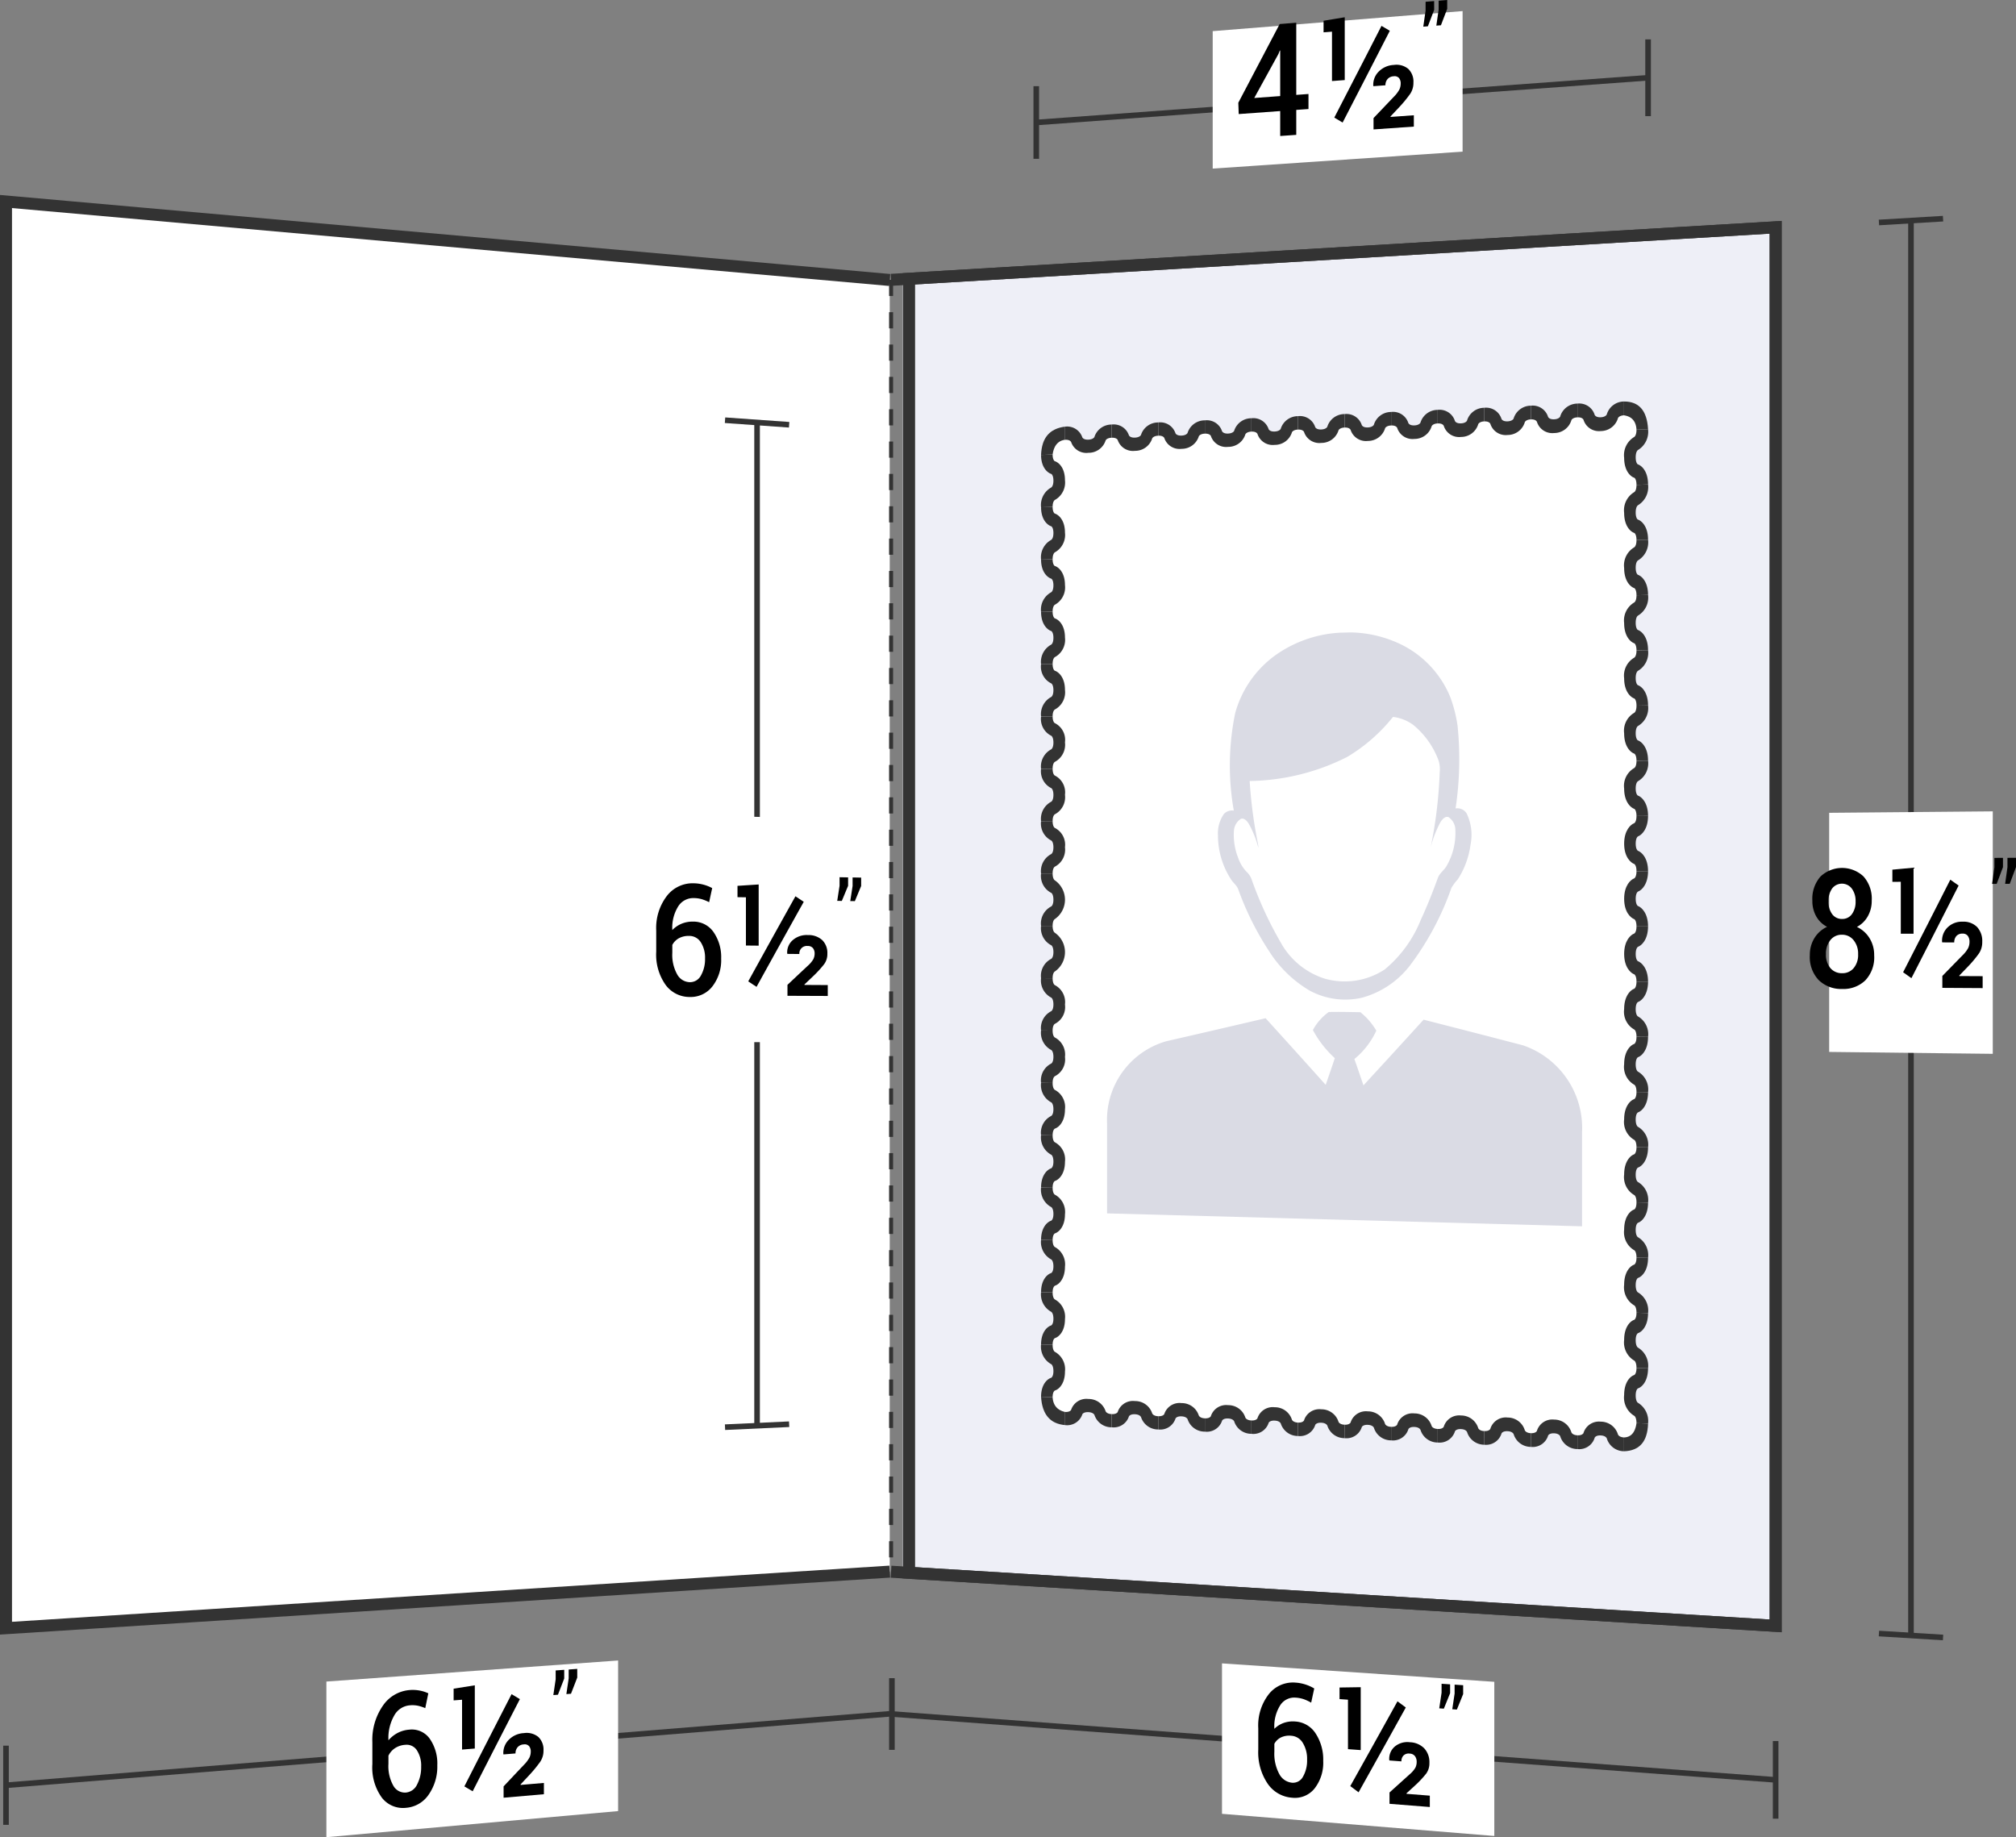 <svg xmlns="http://www.w3.org/2000/svg" viewBox="0 0 126.037 114.857"><rect x="0" y="0" width="126.037" height="114.857" fill="#808080" stroke="none"/><title>03-07</title><g id="Layer_2" data-name="Layer 2"><g id="Layer_1-2" data-name="Layer 1"><path d="M55.625,98.254Q28,100.022.375,101.791q0-44.596,0-89.193,27.625,2.453,55.25,4.906" fill="#fff" stroke="#333" stroke-miterlimit="10" stroke-width="0.75"/><path d="M47.331,26.413q0,31.36,0,62.719" fill="none" stroke="#333" stroke-miterlimit="10" stroke-width="0.35"/><path d="M45.327,26.271l4.009.284" fill="none" stroke="#333" stroke-miterlimit="10" stroke-width="0.35"/><path d="M45.327,89.224l4.009-.185" fill="none" stroke="#333" stroke-miterlimit="10" stroke-width="0.35"/><path d="M51.108,65.148l-7.919.011c0-5.677,0-8.515,0-14.192l7.919.197C51.108,56.757,51.108,59.554,51.108,65.148Z" fill="#fff"/><path d="M43.367,55.221a2.513,2.513,0,0,1,.623.088,2.475,2.475,0,0,1,.535.213c-.077.352-.115.528-.191.881a2.864,2.864,0,0,0-.452-.185,1.842,1.842,0,0,0-.511-.072,1.107,1.107,0,0,0-.973.523,2.509,2.509,0,0,0-.367,1.445v.033a1.715,1.715,0,0,1,.578-.397,1.798,1.798,0,0,1,.725-.133,1.523,1.523,0,0,1,1.28.662,2.741,2.741,0,0,1,.472,1.649,2.682,2.682,0,0,1-.54,1.729,1.716,1.716,0,0,1-1.415.672,1.855,1.855,0,0,1-1.513-.749,3.271,3.271,0,0,1-.592-2.081V58.174a3.297,3.297,0,0,1,.666-2.163A2.032,2.032,0,0,1,43.367,55.221Zm-.282,3.291a1.255,1.255,0,0,0-.647.147,1.024,1.024,0,0,0-.406.416v.494a2.493,2.493,0,0,0,.309,1.356.924.924,0,0,0,.791.479.77.77,0,0,0,.693-.427,2.061,2.061,0,0,0,.253-1.059,1.765,1.765,0,0,0-.266-1.01A.846.846,0,0,0,43.085,58.511Z"/><path d="M47.431,59.12l-.797-.008V56.097l-.527-.008v-.708c.53-.035.795-.052,1.324-.086Zm-.133,2.576c-.208-.137-.312-.205-.52-.342,1.18-2.14,1.771-3.204,2.951-5.321.208.138.312.207.52.346C49.069,58.493,48.479,59.557,47.298,61.696Zm4.453.569-2.52-.01v-.685c.506-.476.759-.714,1.266-1.188a1.726,1.726,0,0,0,.35-.414.779.779,0,0,0,.082-.355.525.525,0,0,0-.105-.338.402.402,0,0,0-.33-.134.468.468,0,0,0-.519.501l-.751-.007-.009-.028a1.01,1.01,0,0,1,.332-.82,1.32,1.32,0,0,1,.959-.329,1.269,1.269,0,0,1,.898.314,1.123,1.123,0,0,1,.321.854,1.068,1.068,0,0,1-.201.653,6.997,6.997,0,0,1-.699.762c-.214.203-.321.304-.535.507l.008.028,1.453.008Z"/><path d="M53.022,55.378c-.157.378-.235.567-.392.945l-.288-.004c.058-.378.087-.567.146-.945V54.842l.534.01Zm.815.014c-.157.377-.235.566-.392.944l-.288-.004c.058-.377.087-.566.146-.943V54.856l.534.01Z"/><path d="M55.625,107.145q-27.625,2.233-55.25,4.466" fill="none" stroke="#333" stroke-miterlimit="10" stroke-width="0.35"/><path d="M.375,109.136c0,1.98,0,2.97,0,4.95" fill="none" stroke="#333" stroke-miterlimit="10" stroke-width="0.35"/><path d="M38.644,113.225c-7.296.653-10.943.979-18.239,1.632,0-3.892,0-5.838,0-9.73,7.296-.527,10.943-.79,18.239-1.317C38.644,107.576,38.644,109.459,38.644,113.225Z" fill="#fff"/><path d="M25.62,105.657a2.333,2.333,0,0,1,.623.034,2.203,2.203,0,0,1,.535.171c-.077.371-.115.556-.191.927a2.578,2.578,0,0,0-.452-.149,1.742,1.742,0,0,0-.511-.028,1.226,1.226,0,0,0-.973.629,2.831,2.831,0,0,0-.367,1.526v.034a1.96,1.96,0,0,1,.578-.463,1.857,1.857,0,0,1,.725-.204,1.369,1.369,0,0,1,1.28.567,2.706,2.706,0,0,1,.472,1.661,3.05,3.05,0,0,1-.54,1.835,1.883,1.883,0,0,1-1.415.823,1.668,1.668,0,0,1-1.513-.636,3.222,3.222,0,0,1-.592-2.096v-1.368a3.743,3.743,0,0,1,.666-2.295A2.232,2.232,0,0,1,25.62,105.657Zm-.282,3.425a1.317,1.317,0,0,0-.647.211,1.195,1.195,0,0,0-.406.467v.51A2.49,2.49,0,0,0,24.593,111.642a.827.827,0,0,0,.791.423.859.859,0,0,0,.693-.504,2.318,2.318,0,0,0,.253-1.116,1.753,1.753,0,0,0-.266-1.02A.759.759,0,0,0,25.338,109.082Z"/><path d="M29.684,109.314l-.797.065V106.264l-.527.04V105.572c.53-.084.795-.126,1.324-.21C29.684,106.943,29.684,107.733,29.684,109.314Zm-.133,2.673c-.208-.122-.312-.184-.52-.306,1.18-2.318,1.771-3.472,2.951-5.766.208.124.312.186.52.31C31.322,108.517,30.732,109.67,29.551,111.987Zm4.453.183-2.52.219v-.708c.506-.538.759-.806,1.266-1.342a2.01,2.01,0,0,0,.35-.46.876.876,0,0,0,.082-.374.513.513,0,0,0-.105-.34.365.365,0,0,0-.33-.109.539.539,0,0,0-.386.176.577.577,0,0,0-.133.389l-.751.061-.009-.028a1.159,1.159,0,0,1,.332-.878,1.419,1.419,0,0,1,.959-.427,1.151,1.151,0,0,1,.898.242,1.085,1.085,0,0,1,.321.853,1.215,1.215,0,0,1-.201.693,8.126,8.126,0,0,1-.699.851c-.214.229-.321.344-.535.573l.008.028,1.453-.124Z"/><path d="M35.274,104.938c-.157.405-.235.607-.392,1.012l-.288.022c.058-.396.087-.593.146-.989v-.551l.534-.039Zm.815-.06c-.157.404-.235.606-.392,1.011l-.288.022c.058-.395.087-.593.145-.987v-.55l.534-.039Z"/><path d="M111.01,111.273q-27.625-2.058-55.25-4.117" fill="none" stroke="#333" stroke-miterlimit="10" stroke-width="0.35"/><path d="M111.01,108.847v4.852" fill="none" stroke="#333" stroke-miterlimit="10" stroke-width="0.35"/><path d="M55.76,104.915v4.482" fill="none" stroke="#333" stroke-miterlimit="10" stroke-width="0.35"/><path d="M93.422,114.781c-6.81-.554-10.215-.831-17.025-1.385,0-3.762,0-5.643,0-9.406,6.81.461,10.215.692,17.025,1.153Z" fill="#fff"/><path d="M81.006,105.194a2.493,2.493,0,0,1,.623.122,2.555,2.555,0,0,1,.535.244c-.077.355-.115.532-.191.886a3.005,3.005,0,0,0-.452-.212,1.867,1.867,0,0,0-.511-.101,1.04,1.04,0,0,0-.973.476,2.454,2.454,0,0,0-.367,1.439v.034a1.592,1.592,0,0,1,.578-.366,1.733,1.733,0,0,1,.725-.092,1.625,1.625,0,0,1,1.28.751,2.978,2.978,0,0,1,.472,1.712,2.61,2.61,0,0,1-.54,1.724,1.574,1.574,0,0,1-1.415.577,2.022,2.022,0,0,1-1.513-.869,3.503,3.503,0,0,1-.592-2.139v-1.334a3.187,3.187,0,0,1,.666-2.141A1.924,1.924,0,0,1,81.006,105.194Zm-.282,3.321a1.205,1.205,0,0,0-.647.108.944.944,0,0,0-.406.395v.499a2.658,2.658,0,0,0,.309,1.392,1.009,1.009,0,0,0,.791.542.706.706,0,0,0,.693-.383,2.024,2.024,0,0,0,.253-1.058,1.906,1.906,0,0,0-.266-1.045A.908.908,0,0,0,80.724,108.515Z"/><path d="M85.07,109.412l-.797-.059V106.261l-.527-.037V105.499c.53-.008.795-.012,1.324-.02Zm-.133,2.639c-.208-.156-.312-.234-.52-.389,1.18-2.111,1.771-3.17,2.951-5.3.208.154.312.232.52.386C86.707,108.878,86.117,109.939,84.937,112.05Zm4.453.919-2.52-.2v-.709c.506-.456.759-.684,1.266-1.141a1.598,1.598,0,0,0,.35-.406.802.802,0,0,0,.082-.364.589.589,0,0,0-.105-.358.425.425,0,0,0-.33-.161.464.464,0,0,0-.386.117.504.504,0,0,0-.133.369l-.751-.057-.009-.03a1.002,1.002,0,0,1,.332-.828,1.227,1.227,0,0,1,.959-.281,1.314,1.314,0,0,1,.898.383,1.27,1.27,0,0,1,.321.911,1.087,1.087,0,0,1-.201.667,6.344,6.344,0,0,1-.699.745c-.214.196-.321.293-.535.489l.008.03,1.453.114Z"/><path d="M90.659,105.853c-.157.388-.235.581-.392.968l-.288-.02.146-.979V105.265l.534.036Zm.815.056c-.157.388-.235.582-.392.969l-.288-.02.146-.98v-.558l.534.036Z"/><path d="M119.471,13.79q0,44.229,0,88.458" fill="none" stroke="#333" stroke-miterlimit="10" stroke-width="0.35"/><path d="M117.467,13.909l4.009-.238" fill="none" stroke="#333" stroke-miterlimit="10" stroke-width="0.35"/><path d="M117.467,102.125l4.009.246" fill="none" stroke="#333" stroke-miterlimit="10" stroke-width="0.35"/><path d="M124.585,65.883c-4.091-.048-6.137-.072-10.228-.119V50.815c4.091-.036,6.137-.054,10.228-.091Z" fill="#fff"/><path d="M117.017,56.303a1.937,1.937,0,0,1-.249.988,1.684,1.684,0,0,1-.676.658,1.84,1.84,0,0,1,.786.7,1.976,1.976,0,0,1,.292,1.074,2.091,2.091,0,0,1-.556,1.57,1.97,1.97,0,0,1-1.448.535,2.015,2.015,0,0,1-1.461-.551,2.095,2.095,0,0,1-.557-1.567,1.976,1.976,0,0,1,.289-1.067,1.828,1.828,0,0,1,.79-.7,1.633,1.633,0,0,1-.677-.648,1.942,1.942,0,0,1-.244-.985,2.104,2.104,0,0,1,.508-1.511,1.958,1.958,0,0,1,2.686-.009A2.085,2.085,0,0,1,117.017,56.303Zm-.851,3.352a1.32,1.32,0,0,0-.284-.879.906.906,0,0,0-.725-.339.889.889,0,0,0-.724.334,1.331,1.331,0,0,0-.276.878,1.293,1.293,0,0,0,.274.872.928.928,0,0,0,.734.321.905.905,0,0,0,.722-.317A1.277,1.277,0,0,0,116.166,59.655Zm-.158-3.306a1.273,1.273,0,0,0-.236-.796.772.772,0,0,0-1.23-.007,1.311,1.311,0,0,0-.227.805,1.282,1.282,0,0,0,.23.8.743.743,0,0,0,.621.3.734.734,0,0,0,.612-.301A1.287,1.287,0,0,0,116.008,56.35Z"/><path d="M119.632,58.373l-.797-.001V55.128l-.527.002v-.761c.53-.049.795-.073,1.324-.122Zm-.133,2.779c-.208-.147-.312-.221-.52-.368,1.18-2.306,1.771-3.463,2.951-5.788.208.146.312.219.52.366C121.27,57.688,120.68,58.846,119.499,61.153Zm4.453.622-2.52-.015V61.015c.506-.517.759-.776,1.266-1.295a1.863,1.863,0,0,0,.35-.453.918.918,0,0,0,.082-.388.605.605,0,0,0-.105-.368.383.383,0,0,0-.33-.143.482.482,0,0,0-.386.152.583.583,0,0,0-.133.398l-.751-.002-.009-.031a1.156,1.156,0,0,1,.332-.894,1.272,1.272,0,0,1,.959-.369,1.192,1.192,0,0,1,.898.333,1.281,1.281,0,0,1,.321.931,1.251,1.251,0,0,1-.201.715,7.376,7.376,0,0,1-.699.835c-.214.222-.321.332-.535.554l.008.031,1.453.007Z"/><path d="M125.222,54.211c-.157.419-.235.628-.392,1.046l-.288.001.146-1.039v-.585l.534-.003Zm.815-.003c-.157.419-.235.629-.392,1.047l-.288.001.146-1.04v-.586l.534-.003Z"/><path d="M64.786,7.658q19.125-1.398,38.25-2.797" fill="none" stroke="#333" stroke-miterlimit="10" stroke-width="0.35"/><path d="M64.786,9.93c0-1.817,0-2.726,0-4.543" fill="none" stroke="#333" stroke-miterlimit="10" stroke-width="0.35"/><path d="M103.036,7.261V2.462" fill="none" stroke="#333" stroke-miterlimit="10" stroke-width="0.35"/><path d="M91.439,9.481l-15.623,1.059c0-3.437,0-5.156,0-8.593L91.439.693C91.439,4.208,91.439,5.966,91.439,9.481Z" fill="#fff"/><path d="M81.04,5.932l.764-.056v.94l-.764.055V8.431l-1.004.071V6.943l-2.594.188-.025-.708c1.034-1.961,1.552-2.945,2.586-4.92L81.04,1.42Zm-2.627.194,1.623-.12V3.164L80.011,3.157l-.083.213C79.322,4.474,79.019,5.026,78.413,6.126Z"/><path d="M84.071,5.006l-.797.06c0-1.235,0-1.852,0-3.087l-.527.042v-.724c.53-.087.795-.131,1.324-.218C84.071,2.65,84.071,3.436,84.071,5.006Zm-.133,2.655c-.208-.124-.312-.187-.52-.311,1.18-2.284,1.771-3.43,2.951-5.733.208.123.312.185.52.308C85.708,4.229,85.118,5.376,83.938,7.661Zm4.453.253-2.52.177V7.383c.506-.531.759-.796,1.266-1.329a1.993,1.993,0,0,0,.35-.458.878.878,0,0,0,.082-.375.522.522,0,0,0-.105-.342.365.365,0,0,0-.33-.111.535.535,0,0,0-.386.175.576.576,0,0,0-.133.389l-.751.056-.009-.028a1.151,1.151,0,0,1,.332-.876,1.412,1.412,0,0,1,.959-.424,1.151,1.151,0,0,1,.898.248,1.103,1.103,0,0,1,.321.861,1.22,1.22,0,0,1-.201.696,7.953,7.953,0,0,1-.699.848c-.214.227-.321.341-.535.568l.008.029,1.453-.104Z"/><path d="M89.661.618c-.157.411-.235.616-.392,1.026l-.288.023.145-1V.11l.534-.043ZM90.477.552c-.157.411-.235.616-.392,1.027l-.288.023.145-1.001V.043L90.477,0Z"/><path d="M56.447,17.451l54.563-3.242v87.437q-27.282-1.67-54.563-3.341" fill="#eeeff7" stroke="#333" stroke-miterlimit="10" stroke-width="0.75"/><path d="M55.709,17.495l55.302-3.286v87.437q-27.651-1.693-55.302-3.386" fill="none" stroke="#333" stroke-miterlimit="10" stroke-width="0.75"/><path d="M102.41,25.717c-.001.746-.002,1.119-.004,1.865-.165.408-.248.611-.413,1.019.164.389.245.583.409.972l-.003,1.525c-.246.418-.368.626-.614,1.043.319.509.478.764.797,1.275-.076.437-.114.655-.19,1.092-.2.487-.301.73-.501,1.217.335.434.502.652.837,1.087-.137.459-.206.689-.343,1.148-.198.397-.296.595-.494.991.335.586.502.88.837,1.468-.14.406-.21.609-.349,1.014-.232.388-.348.581-.58.968.34.554.51.832.85,1.388-.111.396-.166.594-.276.99-.171.486-.256.728-.427,1.214.271.548.406.822.677,1.371-.103.389-.154.583-.257.972-.195.434-.292.651-.487,1.085.313.454.47.681.784,1.135-.121.493-.182.739-.304,1.231-.208.383-.312.574-.52.957.308.529.462.794.77,1.324-.103.46-.154.69-.257,1.15-.184.39-.276.585-.46.975.271.503.406.755.677,1.259-.09.504-.135.756-.224,1.26-.181.442-.272.663-.453,1.105.335.471.502.707.837,1.179-.156.476-.234.714-.391,1.189-.173.393-.26.589-.433.981.292.51.438.766.73,1.277-.122.494-.183.742-.305,1.236-.176.398-.263.597-.439.995.297.499.446.749.744,1.249-.125.475-.187.712-.312,1.186-.183.351-.275.527-.459.878.308.578.462.868.77,1.447-.127.485-.191.727-.319,1.211-.143.406-.215.608-.359,1.013.271.425.406.638.677,1.064-.13.537-.195.805-.325,1.342-.162.328-.243.492-.405.82.292.558.438.838.73,1.397-.133.485-.199.728-.332,1.213-.181.335-.271.502-.451.837.313.736.47,1.105.784,1.843-.276.581-.414.872-.691,1.452.244.599.367.899.611,1.5-.106.479-.16.718-.266,1.196-.101.365-.151.548-.252.913.099.403.149.605.248,1.008.14.476.21.714.35,1.191-.441.33-.662.494-1.104.823-.557-.394-.836-.59-1.393-.983-.608.384-.911.576-1.519.959-.582-.482-.874-.722-1.456-1.203-.537.405-.805.607-1.341,1.01-.628-.407-.942-.61-1.57-1.015-.647.373-.97.559-1.617.93-.518-.412-.777-.618-1.295-1.029-.63.36-.944.539-1.574.897-.563-.444-.845-.666-1.408-1.108-.554.392-.832.588-1.386.979-.582-.425-.874-.637-1.456-1.06-.586.371-.879.556-1.465.925-.579-.435-.868-.653-1.447-1.086-.562.383-.843.573-1.404.954-.603-.398-.904-.596-1.507-.992-.582.343-.874.514-1.456.855-.582-.438-.874-.657-1.456-1.093-.582.384-.874.576-1.456.959-.582-.43-.874-.645-1.456-1.074-.582.376-.874.564-1.456.939-.582-.41-.874-.615-1.456-1.024-.556.333-.835.5-1.391.832-.494-.362-.741-.543-1.235-.904-.43.237-.646.355-1.076.591l-1.58-.062c.063-.769.095-1.154.158-1.923.227-.315.341-.472.568-.788-.229-.336-.343-.504-.572-.84-.062-.621-.092-.932-.154-1.553.212-.356.319-.535.531-.891-.262-.417-.393-.625-.655-1.042.106-.575.159-.862.265-1.437.163-.319.245-.478.408-.797-.165-.325-.247-.487-.412-.811-.104-.582-.156-.873-.261-1.454.241-.371.361-.556.602-.927-.14-.374-.21-.561-.35-.934-.101-.533-.151-.8-.252-1.332.262-.437.393-.656.655-1.094-.165-.332-.247-.497-.412-.829-.097-.452-.146-.678-.243-1.13.234-.527.351-.791.584-1.319-.14-.363-.21-.544-.35-.907-.094-.436-.14-.653-.234-1.088.227-.512.34-.768.567-1.281-.136-.33-.205-.495-.341-.826-.09-.451-.135-.677-.225-1.127.262-.528.393-.793.655-1.322-.175-.322-.263-.483-.438-.805-.122-.419-.183-.628-.305-1.047.319-.528.478-.793.797-1.323-.2-.395-.3-.592-.5-.986-.083-.466-.125-.699-.208-1.165.227-.49.34-.735.567-1.226-.147-.329-.22-.494-.367-.823-.115-.474-.173-.711-.288-1.184.283-.507.425-.761.708-1.269-.172-.345-.258-.517-.429-.862-.112-.417-.167-.626-.279-1.042.269-.509.404-.763.673-1.273-.161-.344-.241-.516-.402-.859-.108-.481-.162-.721-.27-1.202.269-.525.404-.788.673-1.314-.164-.304-.247-.456-.411-.759-.076-.449-.115-.673-.191-1.122.248-.558.372-.837.62-1.396-.175-.343-.263-.515-.438-.858-.073-.457-.109-.685-.182-1.141.241-.51.361-.766.602-1.277-.172-.303-.257-.454-.429-.756-.133-.43-.2-.646-.333-1.076.255-.447.383-.671.638-1.119-.177-.503-.266-.754-.443-1.257.05-.588.075-.882.125-1.471.198-.35.297-.525.495-.876-.2-.301-.3-.451-.499-.751l-.004-1.607c.187-.332.281-.498.469-.83-.312-.475-.468-.712-.779-1.186.12-.64.181-.96.301-1.601l1.567-.069c.321.372.482.559.804.932.337-.401.506-.602.843-1.005l1.169-.051c.36.372.54.559.9.932.32-.402.48-.604.8-1.007l1.222-.054c.356.374.534.562.89.937.313-.404.47-.606.783-1.01l1.328-.059c.32.377.48.566.8.945.349-.407.524-.611.873-1.019l1.169-.051c.348.378.522.567.87.946.385-.41.578-.615.963-1.027l.992-.044c.383.378.575.567.958.946.302-.408.453-.613.756-1.022l1.315-.058c.337.382.505.573.841.955.351-.412.526-.618.876-1.031l1.169-.051c.347.383.52.575.867.958.333-.413.5-.62.833-1.033l1.186-.052c.357.384.535.576.892.961.323-.414.485-.621.808-1.036l1.204-.053c.36.386.54.579.9.965.334-.416.501-.625.835-1.042l1.169-.051c.363.387.545.581.908.969.331-.418.497-.627.828-1.045l1.204-.053c.352.389.528.584.88.974.3-.418.449-.627.749-1.046Z" fill="#fff"/><path d="M65.086,84.05a1.247,1.247,0,0,0,.645,1.241c0,.002.127.084.127.426,0,.346-.13.416-.145.422-.222.065-.627.394-.627,1.181l.722.032c0-.345.13-.415.145-.421.222-.065.627-.395.627-1.183a1.246,1.246,0,0,0-.645-1.243c0-.002-.127-.085-.127-.427Z" fill="#333"/><path d="M65.086,80.779a1.24,1.24,0,0,0,.645,1.238c0,.002.127.084.127.426,0,.346-.13.416-.145.423-.222.066-.627.397-.627,1.184l.722.028c0-.345.13-.416.145-.422.222-.066.627-.398.627-1.186a1.239,1.239,0,0,0-.645-1.24c0-.002-.127-.084-.127-.426Z" fill="#333"/><path d="M65.086,77.508a1.233,1.233,0,0,0,.645,1.235c0,.002.127.083.127.425,0,.346-.13.417-.145.423-.222.067-.627.401-.627,1.187l.722.025c0-.345.13-.416.145-.423.222-.067.627-.401.627-1.19a1.232,1.232,0,0,0-.645-1.237c0-.002-.127-.084-.127-.425Z" fill="#333"/><path d="M65.086,74.237a1.226,1.226,0,0,0,.645,1.232c0,.002.127.082.127.425,0,.346-.13.417-.145.424-.222.068-.627.404-.627,1.19l.722.022c0-.345.13-.417.145-.423.222-.068.627-.404.627-1.193a1.225,1.225,0,0,0-.645-1.234c0-.002-.127-.083-.127-.425Z" fill="#333"/><path d="M65.086,70.966a1.219,1.219,0,0,0,.645,1.229c0,.002.127.082.127.424,0,.346-.13.418-.145.425-.222.069-.627.407-.627,1.193l.722.018c0-.345.13-.417.145-.424.222-.069.627-.407.627-1.196a1.218,1.218,0,0,0-.645-1.23c0-.002-.127-.083-.127-.424Z" fill="#333"/><path d="M65.086,67.695a1.213,1.213,0,0,0,.645,1.226c0,.002.127.081.127.423,0,.346-.13.419-.145.426a1.166,1.166,0,0,0-.627,1.196l.722.015c0-.345.13-.418.145-.425.222-.07.627-.41.627-1.199a1.212,1.212,0,0,0-.645-1.227c0-.002-.127-.082-.127-.424Z" fill="#333"/><path d="M65.086,64.424a1.206,1.206,0,0,0,.645,1.223c0,.002.127.081.127.423,0,.346-.13.419-.145.426a1.172,1.172,0,0,0-.627,1.199l.722.011c0-.345.13-.419.145-.426a1.174,1.174,0,0,0,.627-1.202,1.205,1.205,0,0,0-.645-1.224c0-.002-.127-.081-.127-.423Z" fill="#333"/><path d="M65.086,61.153a1.199,1.199,0,0,0,.645,1.22c0,.002.127.08.127.422,0,.346-.13.42-.145.427a1.179,1.179,0,0,0-.627,1.202l.722.008c0-.345.13-.419.145-.426a1.18,1.18,0,0,0,.627-1.205,1.198,1.198,0,0,0-.645-1.221c0-.002-.127-.081-.127-.422Z" fill="#333"/><path d="M65.086,57.882a1.193,1.193,0,0,0,.645,1.217c0,.002.127.079.127.422,0,.346-.13.421-.145.428a1.185,1.185,0,0,0-.627,1.205l.722.004c0-.345.13-.42.145-.427a1.474,1.474,0,0,0-.018-2.426c0-.002-.127-.08-.127-.422Z" fill="#333"/><path d="M65.086,54.611a1.186,1.186,0,0,0,.645,1.213c0,.002.127.079.127.421,0,.346-.13.421-.145.428a1.192,1.192,0,0,0-.627,1.208l.722.001c0-.345.13-.421.145-.428a1.474,1.474,0,0,0-.018-2.426c0-.002-.127-.079-.127-.421Z" fill="#333"/><path d="M65.086,51.34a1.179,1.179,0,0,0,.645,1.21c0,.002.127.078.127.42,0,.346-.13.422-.145.429a1.199,1.199,0,0,0-.627,1.211l.722-.003c0-.345.13-.421.145-.428a1.2,1.2,0,0,0,.627-1.214,1.178,1.178,0,0,0-.645-1.212c0-.002-.127-.079-.127-.421Z" fill="#333"/><path d="M65.086,48.069a1.173,1.173,0,0,0,.645,1.207c0,.002.127.078.127.42,0,.346-.13.422-.145.43a1.205,1.205,0,0,0-.627,1.214l.722-.006c0-.345.13-.422.145-.429a1.207,1.207,0,0,0,.627-1.217,1.172,1.172,0,0,0-.645-1.209c0-.002-.127-.078-.127-.42Z" fill="#333"/><path d="M65.086,44.798a1.166,1.166,0,0,0,.645,1.204c0,.002.127.077.127.419,0,.346-.13.423-.145.43a1.212,1.212,0,0,0-.627,1.217l.722-.01c0-.345.13-.422.145-.43a1.214,1.214,0,0,0,.627-1.22,1.165,1.165,0,0,0-.645-1.206c0-.002-.127-.078-.127-.419Z" fill="#333"/><path d="M65.086,41.527a1.16,1.16,0,0,0,.645,1.201c0,.002.127.076.127.418,0,.346-.13.424-.145.431a1.219,1.219,0,0,0-.627,1.22l.722-.013c0-.345.13-.423.145-.43a1.22,1.22,0,0,0,.627-1.223c0-.789-.405-1.128-.645-1.203,0-.002-.127-.077-.127-.419Z" fill="#333"/><path d="M65.086,38.256c0,.787.406,1.123.645,1.198,0,.002.127.076.127.418,0,.346-.13.424-.145.432a1.225,1.225,0,0,0-.627,1.223l.722-.017c0-.345.13-.424.145-.431a1.227,1.227,0,0,0,.627-1.226c0-.789-.405-1.126-.645-1.199,0-.002-.127-.076-.127-.418Z" fill="#333"/><path d="M65.086,34.985c0,.787.406,1.121.645,1.195,0,.002.127.075.127.417,0,.346-.13.425-.145.433a1.232,1.232,0,0,0-.627,1.226l.722-.02c0-.345.13-.424.145-.432a1.234,1.234,0,0,0,.627-1.229c0-.789-.405-1.124-.645-1.196,0-.002-.127-.076-.127-.417Z" fill="#333"/><path d="M65.086,31.714c0,.787.406,1.119.645,1.192,0,.002.127.074.127.417,0,.346-.13.426-.145.433a1.239,1.239,0,0,0-.627,1.229l.722-.024c0-.345.13-.425.145-.433a1.241,1.241,0,0,0,.627-1.232c0-.789-.405-1.122-.645-1.193,0-.002-.127-.075-.127-.417Z" fill="#333"/><path d="M65.086,28.443c0,.787.406,1.117.645,1.189,0,.002.127.074.127.416,0,.346-.13.426-.145.434a1.246,1.246,0,0,0-.627,1.232l.722-.027c0-.345.13-.426.145-.433a1.248,1.248,0,0,0,.627-1.235c0-.789-.405-1.12-.645-1.19,0-.002-.127-.075-.127-.416Z" fill="#333"/><path d="M69.5,26.542a1.119,1.119,0,0,0-1.081.783c-.002 0-.07.148-.375.161-.308.013-.374-.131-.381-.148a.999.999,0,0,0-1.075-.665v.82c.307-.013.374.131.38.148a1.002,1.002,0,0,0,1.076.667,1.114,1.114,0,0,0,1.081-.782c.002-0.0.071-.148.375-.161Z" fill="#333"/><path d="M72.412,26.411a1.12,1.12,0,0,0-1.081.786c-.002 0-.07.148-.374.162-.308.013-.374-.132-.381-.149A.999.999,0,0,0,69.5,26.542v.824c.307-.013.374.132.38.149a1.002,1.002,0,0,0,1.075.67,1.115,1.115,0,0,0,1.081-.785c.002-0.0.071-.148.375-.161Z" fill="#333"/><path d="M75.324,26.28a1.12,1.12,0,0,0-1.081.79c-.002 0-.07.149-.375.162-.308.013-.374-.133-.381-.15a1.0 1,0,0,0-1.075-.671v.827c.307-.013.374.133.38.149a1.003,1.003,0,0,0,1.076.673,1.115,1.115,0,0,0,1.081-.788c.002-0.0.071-.149.375-.162Z" fill="#333"/><path d="M78.236,26.149a1.121,1.121,0,0,0-1.081.793c-.002 0-.07.15-.375.163-.308.013-.374-.133-.381-.15A1,1,0,0,0,75.324,26.28v.831c.307-.013.374.133.38.15a1.003,1.003,0,0,0,1.076.676,1.116,1.116,0,0,0,1.081-.791c.002-0.0.071-.149.375-.163Z" fill="#333"/><path d="M81.148,26.018a1.122,1.122,0,0,0-1.081.796c-.002 0-.07.15-.375.163-.308.013-.374-.134-.381-.151a1,1,0,0,0-1.075-.677v.834c.307-.013.374.134.38.151a1.004,1.004,0,0,0,1.076.679,1.117,1.117,0,0,0,1.081-.794c.002-0.0.071-.15.375-.163Z" fill="#333"/><path d="M84.06,25.887a1.123,1.123,0,0,0-1.081.799c-.002 0-.07.151-.375.164-.308.013-.374-.135-.381-.152a1.001,1.001,0,0,0-1.075-.68V26.856c.307-.013.374.135.38.152a1.004,1.004,0,0,0,1.076.682,1.117,1.117,0,0,0,1.081-.797c.002-0.0.071-.151.375-.164Z" fill="#333"/><path d="M86.972,25.756a1.123,1.123,0,0,0-1.081.802c-.002 0-.07.151-.375.165-.308.013-.374-.135-.381-.152a1.001,1.001,0,0,0-1.075-.683l0,.841c.307-.013.374.135.38.152a1.005,1.005,0,0,0,1.076.685,1.118,1.118,0,0,0,1.081-.801c.002-0.0.071-.151.375-.165Z" fill="#333"/><path d="M89.883,25.625a1.124,1.124,0,0,0-1.081.805c-.002 0-.07.152-.375.165-.308.013-.374-.136-.381-.153a1.002,1.002,0,0,0-1.075-.687v.845c.307-.013.374.136.38.153a1.005,1.005,0,0,0,1.076.688,1.119,1.119,0,0,0,1.081-.804c.002-0.0.071-.152.375-.165Z" fill="#333"/><path d="M92.795,25.494a1.125,1.125,0,0,0-1.081.808c-.002 0-.07.153-.375.166-.308.013-.374-.136-.381-.154a1.002,1.002,0,0,0-1.075-.69v.848c.307-.013.374.136.38.154a1.006,1.006,0,0,0,1.076.691,1.12,1.12,0,0,0,1.081-.807c.002-0.0.071-.152.375-.166Z" fill="#333"/><path d="M95.707,25.363a1.126,1.126,0,0,0-1.081.812c-.002 0-.07.153-.375.167-.308.013-.374-.137-.381-.155a1.003,1.003,0,0,0-1.075-.693v.852c.307-.013.374.137.38.154a1.006,1.006,0,0,0,1.076.694,1.12,1.12,0,0,0,1.081-.81c.002-0.0.071-.153.375-.166Z" fill="#333"/><path d="M98.619,25.232a1.126,1.126,0,0,0-1.081.815c-.002 0-.07.154-.375.167-.308.013-.374-.138-.381-.155a1.003,1.003,0,0,0-1.075-.696v.856c.307-.013.374.138.38.155a1.007,1.007,0,0,0,1.076.698,1.121,1.121,0,0,0,1.081-.813c.002-0.0.071-.154.375-.167Z" fill="#333"/><path d="M101.531,25.101a1.127,1.127,0,0,0-1.081.818c-.002 0-.07.155-.375.168-.308.013-.374-.138-.381-.156a1.004,1.004,0,0,0-1.075-.699v.859c.307-.013.374.138.38.156a1.007,1.007,0,0,0,1.076.701,1.122,1.122,0,0,0,1.081-.816c.002-0.0.071-.154.375-.168Z" fill="#333"/><path d="M103.033,30.285c0-.831-.406-1.181-.645-1.257,0-.003-.127-.078-.127-.439,0-.364.13-.449.145-.457a1.328,1.328,0,0,0,.627-1.301l-.722.031c0,.364-.13.449-.145.457a1.327,1.327,0,0,0-.627,1.299c0,.83.405,1.179.645,1.255,0,.002.127.079.127.439Z" fill="#333"/><path d="M103.033,33.739c0-.831-.406-1.183-.645-1.26,0-.003-.127-.079-.127-.439,0-.364.13-.448.145-.456a1.321,1.321,0,0,0,.627-1.298l-.722.027c0,.364-.13.448-.145.456a1.32,1.32,0,0,0-.627,1.296c0,.83.405,1.181.645,1.258,0,.002.127.08.127.44Z" fill="#333"/><path d="M103.033,37.193c0-.831-.406-1.185-.645-1.263,0-.003-.127-.079-.127-.44,0-.364.13-.448.145-.456a1.314,1.314,0,0,0,.627-1.295l-.722.024c0,.364-.13.447-.145.455a1.313,1.313,0,0,0-.627,1.293c0,.83.405,1.183.645,1.261,0,.002.127.081.127.441Z" fill="#333"/><path d="M103.033,40.647c0-.831-.406-1.187-.645-1.267,0-.003-.127-.08-.127-.441,0-.364.13-.447.145-.455a1.307,1.307,0,0,0,.627-1.292l-.722.02c0,.364-.13.447-.145.455a1.306,1.306,0,0,0-.627,1.29c0,.83.405,1.185.645,1.264,0,.002.127.081.127.441Z" fill="#333"/><path d="M103.033,44.101c0-.831-.406-1.189-.645-1.27,0-.003-.127-.081-.127-.441,0-.364.13-.446.145-.454A1.299,1.299,0,0,0,103.033,40.647l-.722.017c0,.364-.13.446-.145.454a1.299,1.299,0,0,0-.627,1.287c0,.83.405,1.187.645,1.267,0,.002.127.082.127.442Z" fill="#333"/><path d="M103.033,47.555c0-.831-.406-1.191-.645-1.273,0-.003-.127-.081-.127-.442,0-.364.13-.446.145-.454a1.292,1.292,0,0,0,.627-1.286l-.722.013c0,.364-.13.445-.145.453a1.292,1.292,0,0,0-.627,1.284c0,.83.405,1.189.645,1.27,0,.002.127.082.127.442Z" fill="#333"/><path d="M103.033,51.009c0-.831-.406-1.193-.645-1.276,0-.003-.127-.082-.127-.442,0-.364.13-.445.145-.453a1.285,1.285,0,0,0,.627-1.283l-.722.01c0,.364-.13.445-.145.453a1.285,1.285,0,0,0-.627,1.281c0,.83.405,1.191.645,1.274,0,.002.127.083.127.443Z" fill="#333"/><path d="M103.033,54.462c0-.831-.406-1.195-.645-1.279,0-.003-.127-.083-.127-.443,0-.364.13-.445.145-.452.222-.08.627-.449.627-1.28l-.722.006c0,.364-.13.444-.145.452-.222.08-.627.449-.627,1.278,0,.83.405,1.193.645,1.277,0,.002.127.084.127.444Z" fill="#333"/><path d="M103.033,57.916c0-.831-.406-1.197-.645-1.282,0-.003-.127-.083-.127-.444,0-.364.13-.444.145-.451.222-.079.627-.446.627-1.277l-.722.003c0,.364-.13.444-.145.451-.222.079-.627.446-.627,1.275,0,.83.405,1.195.645,1.28,0,.002.127.084.127.444Z" fill="#333"/><path d="M103.033,61.37c0-.831-.406-1.199-.645-1.285,0-.003-.127-.084-.127-.444,0-.364.13-.443.145-.451.222-.078.627-.443.627-1.274l-.722-.001c0,.364-.13.443-.145.45-.222.078-.627.443-.627,1.272,0,.83.405,1.197.645,1.283,0,.002.127.085.127.445Z" fill="#333"/><path d="M103.033,64.824a1.278,1.278,0,0,0-.645-1.288c0-.003-.127-.084-.127-.445,0-.364.13-.443.145-.45.222-.077.627-.44.627-1.271l-.722-.004c0,.364-.13.442-.145.45-.222.077-.627.44-.627,1.269a1.274,1.274,0,0,0,.645,1.286c0,.002.127.085.127.445Z" fill="#333"/><path d="M103.033,68.278a1.285,1.285,0,0,0-.645-1.291c0-.003-.127-.085-.127-.445,0-.364.13-.442.145-.449.222-.076.627-.437.627-1.267l-.722-.008c0,.364-.13.442-.145.449-.222.076-.627.437-.627,1.266a1.281,1.281,0,0,0,.645,1.289c0,.002.127.086.127.446Z" fill="#333"/><path d="M103.033,71.732a1.292,1.292,0,0,0-.645-1.295c0-.003-.127-.086-.127-.446,0-.364.13-.441.145-.449.222-.074.627-.434.627-1.264l-.722-.011c0,.364-.13.441-.145.448-.222.075-.627.434-.627,1.263a1.288,1.288,0,0,0,.645,1.292c0,.002.127.087.127.447Z" fill="#333"/><path d="M103.033,75.186a1.299,1.299,0,0,0-.645-1.298c0-.003-.127-.086-.127-.447,0-.364.13-.441.145-.448.222-.073.627-.431.627-1.261l-.722-.015c0,.364-.13.44-.145.448-.222.074-.627.431-.627,1.26a1.295,1.295,0,0,0,.645,1.295c0,.002.127.087.127.447Z" fill="#333"/><path d="M103.033,78.639a1.306,1.306,0,0,0-.645-1.301c0-.003-.127-.087-.127-.447,0-.364.13-.44.145-.447.222-.072.627-.428.627-1.258l-.722-.018c0,.364-.13.44-.145.447-.222.073-.627.428-.627,1.257a1.302,1.302,0,0,0,.645,1.298c0,.002.127.088.127.448Z" fill="#333"/><path d="M103.033,82.093a1.313,1.313,0,0,0-.645-1.304c0-.003-.127-.087-.127-.448,0-.364.13-.44.145-.447.222-.071.627-.425.627-1.255l-.722-.022c0,.364-.13.439-.145.446-.222.071-.627.425-.627,1.254a1.31,1.31,0,0,0,.645,1.302c0,.002.127.088.127.448Z" fill="#333"/><path d="M103.033,85.547a1.321,1.321,0,0,0-.645-1.307c0-.003-.127-.088-.127-.449,0-.364.13-.439.145-.446.222-.07.627-.422.627-1.252l-.722-.025c0,.364-.13.439-.145.446-.222.07-.627.422-.627,1.251a1.317,1.317,0,0,0,.645,1.305c0,.002.127.089.127.449Z" fill="#333"/><path d="M103.033,89.001a1.328,1.328,0,0,0-.645-1.31c0-.003-.127-.089-.127-.449,0-.364.13-.438.145-.445.222-.069.627-.419.627-1.249l-.722-.028c0,.364-.13.438-.145.445-.222.069-.627.419-.627,1.248a1.324,1.324,0,0,0,.645,1.308c0,.002.127.09.127.45Z" fill="#333"/><path d="M98.619,90.592a1.006,1.006,0,0,0,1.081-.718c.002 0.0.07-.148.375-.134.308.014.374.172.381.19a1.125,1.125,0,0,0,1.075.798v-.863c-.307-.014-.374-.172-.38-.19a1.121,1.121,0,0,0-1.076-.796,1.008,1.008,0,0,0-1.081.72c-.002-0-.071.147-.375.134Z" fill="#333"/><path d="M95.707,90.456a1.005,1.005,0,0,0,1.081-.715c.002 0.0.07-.147.375-.134.308.014.374.171.381.189a1.124,1.124,0,0,0,1.075.795v-.859c-.307-.014-.374-.172-.38-.19a1.121,1.121,0,0,0-1.076-.793,1.007,1.007,0,0,0-1.081.717c-.002-0-.071.147-.375.133Z" fill="#333"/><path d="M92.795,90.32a1.005,1.005,0,0,0,1.081-.712c.002 0.0.07-.147.375-.133.308.014.374.171.381.189a1.123,1.123,0,0,0,1.075.792v-.856c-.307-.014-.374-.171-.38-.189a1.12,1.12,0,0,0-1.076-.79,1.006,1.006,0,0,0-1.081.714c-.002-0-.071.146-.375.132Z" fill="#333"/><path d="M89.883,90.183a1.004,1.004,0,0,0,1.081-.708c.002 0.0.07-.146.375-.132.308.014.374.17.381.188a1.123,1.123,0,0,0,1.075.789v-.852c-.307-.014-.374-.17-.38-.188a1.119,1.119,0,0,0-1.076-.787,1.006,1.006,0,0,0-1.081.711c-.002-0-.071.146-.375.132Z" fill="#333"/><path d="M86.971,90.047a1.004,1.004,0,0,0,1.081-.705c.002 0.0.07-.146.375-.132.308.014.374.169.381.187a1.122,1.122,0,0,0,1.075.786V89.335c-.307-.014-.374-.17-.38-.188a1.119,1.119,0,0,0-1.076-.784,1.005,1.005,0,0,0-1.081.708c-.002-0-.071.145-.375.131Z" fill="#333"/><path d="M84.059,89.911a1.003,1.003,0,0,0,1.081-.702c.002 0.0.07-.145.375-.131.308.014.374.169.381.187a1.121,1.121,0,0,0,1.075.783v-.845c-.307-.014-.374-.169-.38-.187a1.118,1.118,0,0,0-1.076-.781,1.004,1.004,0,0,0-1.081.704c-.002-0-.071.144-.375.131Z" fill="#333"/><path d="M81.148,89.775a1.002,1.002,0,0,0,1.081-.699c.002 0.0.07-.144.375-.131.307.014.374.168.381.186a1.121,1.121,0,0,0,1.075.78v-.841c-.307-.014-.374-.168-.38-.186a1.117,1.117,0,0,0-1.076-.778,1.004,1.004,0,0,0-1.081.701c-.002-0-.071.144-.375.13Z" fill="#333"/><path d="M78.236,89.639a1.002,1.002,0,0,0,1.081-.696c.002 0.0.07-.144.375-.13.308.014.374.167.381.185a1.12,1.12,0,0,0,1.075.777v-.838c-.307-.014-.374-.168-.38-.185a1.117,1.117,0,0,0-1.076-.775,1.003,1.003,0,0,0-1.081.698c-.002-0-.071.143-.375.129Z" fill="#333"/><path d="M75.324,89.502a1.001,1.001,0,0,0,1.081-.693c.002 0.0.07-.143.375-.129.308.014.374.167.381.184a1.119,1.119,0,0,0,1.075.774v-.834c-.307-.014-.374-.167-.38-.185a1.116,1.116,0,0,0-1.076-.772,1.003,1.003,0,0,0-1.081.695c-.002-0-.071.143-.375.129Z" fill="#333"/><path d="M72.412,89.366a1.001,1.001,0,0,0,1.081-.69c.002 0.0.07-.143.375-.129.308.014.374.166.381.184a1.119,1.119,0,0,0,1.075.771v-.831c-.307-.014-.374-.167-.38-.184a1.116,1.116,0,0,0-1.076-.769,1.002,1.002,0,0,0-1.081.692c-.002-0-.071.142-.375.128Z" fill="#333"/><path d="M69.5,89.23a1,1,0,0,0,1.081-.686c.002 0.0.07-.142.375-.128.308.014.374.166.381.183a1.118,1.118,0,0,0,1.075.768v-.827c-.307-.014-.374-.166-.38-.183a1.115,1.115,0,0,0-1.076-.766,1.002,1.002,0,0,0-1.081.689c-.002-0-.071.141-.375.127Z" fill="#333"/><path d="M66.588,89.094a1.0 1,0,0,0,1.081-.683c.002 0.0.07-.141.375-.127.308.014.374.165.381.182a1.118,1.118,0,0,0,1.075.765v-.824c-.307-.014-.374-.165-.38-.183a1.115,1.115,0,0,0-1.076-.763,1.001,1.001,0,0,0-1.081.686c-.002-0-.071.141-.375.127Z" fill="#333"/><path d="M65.086,28.443l.722-.031.017-.102.021-.096.026-.09.03-.084.034-.078.038-.072.042-.066.047-.06.051-.054.055-.049.059-.043.063-.037.068-.031.072-.025.076-.019.08-.013v-.82l-.176.027-.165.039-.154.05-.143.061-.132.072L65.756,26.961l-.059.043-.056.046-.054.048-.051.051-.048.054-.046.057-.043.059-.04.062-.037.065-.035.068-.032.071-.029.073-.026.076-.045.161-.034.172-.023.183Z" fill="#333"/><path d="M101.531,25.101v.863l.089.017.084.022.078.027.073.032.068.038.062.043.057.048.051.053.046.059.041.064.035.069.03.075.025.08.019.085.014.09.008.096.722-.031-.017-.21-.027-.196-.038-.183-.048-.169-.058-.156-.033-.073-.035-.069-.038-.066-.041-.063-.043-.059-.046-.056-.048-.052-.051-.049-.053-.046-.056-.042-.058-.039-.061-.035-.064-.032-.066-.029-.14-.047-.15-.034-.16-.02Z" fill="#333"/><path d="M103.033,89.001l-.722-.032-.017.106-.021.099-.026.092-.03.086-.034.079-.038.073-.042.066-.047.059-.051.053-.055.046-.059.039-.063.033-.068.026-.072.02-.076.013-.08.006v.863l.176-.012.165-.025.154-.038.143-.051.132-.063.062-.036.059-.04.056-.043.054-.046.051-.049.048-.052.046-.056.043-.059.04-.062.037-.065.035-.068.032-.072.029-.075.026-.078.045-.165.034-.178.023-.191Z" fill="#333"/><path d="M66.588,89.094v-.82l-.089-.023-.084-.028-.078-.033-.073-.037-.068-.042-.062-.046-.057-.051-.051-.055-.046-.06-.041-.064-.035-.069-.03-.073-.025-.078-.019-.082-.014-.087-.008-.092-.722-.032.017.2.027.188.038.176.048.164.058.152.033.072.035.069.038.066.041.063.043.06.046.057.048.054.051.051.053.048.056.045.058.042.061.039.064.036.066.033.14.057.15.045.16.033Z" fill="#333"/><path d="M55.709,17.495c0,26.091,0,54.674,0,80.765" fill="none" stroke="#333" stroke-miterlimit="10" stroke-width="0.25" stroke-dasharray="1.011 1.011"/><path d="M56.835,98.405q-0-40.45,0-80.901" fill="#eeeff7" stroke="#333" stroke-miterlimit="10" stroke-width="0.75"/><path d="M77.411,55.594a18.331,18.331,0,0,0,1.939,3.883,7.474,7.474,0,0,0,2.529,2.453,4.691,4.691,0,0,0,3.264.446,5.659,5.659,0,0,0,3.033-2.053,17.813,17.813,0,0,0,2.563-4.811,3.013,3.013,0,0,1,.4-.538,5.287,5.287,0,0,0,.797-2.172,3.097,3.097,0,0,0-.241-1.943.684.684,0,0,0-.695-.317,20.582,20.582,0,0,0,.124-5.176,8.715,8.715,0,0,0-.452-1.778,6.353,6.353,0,0,0-2.894-3.205,7.526,7.526,0,0,0-3.322-.846l-.676.017a7.679,7.679,0,0,0-4.071,1.429,6.642,6.642,0,0,0-2.486,3.594,16.207,16.207,0,0,0-.087,6.101.699.699,0,0,0-.615.204,2.106,2.106,0,0,0-.375,1.34,5.036,5.036,0,0,0,.813,2.751C77.094,55.195,77.317,55.34,77.411,55.594Zm-.267-3.67a.963.963,0,0,1,.431-.731c.207-.075.379.13.492.299a6.125,6.125,0,0,1,.606,1.523q-.007-.122-.022-.243a28.697,28.697,0,0,1-.524-3.945,13.95,13.95,0,0,0,6.097-1.505,10.642,10.642,0,0,0,2.863-2.501,2.658,2.658,0,0,1,1.271.502,5.216,5.216,0,0,1,1.586,2.243,1.848,1.848,0,0,1,.064.724A28.166,28.166,0,0,1,89.442,52.98a6.988,6.988,0,0,1,.593-1.545c.112-.192.295-.42.518-.354a.972.972,0,0,1,.434.817,4.107,4.107,0,0,1-.531,2.209c-.153.294-.445.458-.563.78-.321.877-.667,1.76-1.06,2.601a7.762,7.762,0,0,1-2.262,3.119,4.556,4.556,0,0,1-3.748.576,4.783,4.783,0,0,1-2.748-2.251,23.295,23.295,0,0,1-1.844-4.004,1.212,1.212,0,0,0-.302-.43,2.415,2.415,0,0,1-.528-.887A3.864,3.864,0,0,1,77.143,51.924Z" fill="#dadbe4"/><path d="M95.205,65.348c-2.482-.646-3.723-.966-6.204-1.6-1.503,1.651-2.255,2.472-3.759,4.106-.188-.55-.375-1.1-.568-1.647a4.952,4.952,0,0,0,1.371-1.773,4.206,4.206,0,0,0-.996-1.153c-.658-.009-1.318-.029-1.976-.012a3.311,3.311,0,0,0-.993,1.126,6.509,6.509,0,0,0,1.371,1.758c-.186.558-.378,1.114-.571,1.668-1.503-1.675-2.254-2.507-3.757-4.164-2.484.581-3.725.869-6.209,1.439a5.113,5.113,0,0,0-3.702,5.138v5.624q14.847.404,29.695.808V70.795A5.462,5.462,0,0,0,95.205,65.348Z" fill="#dadbe4"/></g></g></svg>
